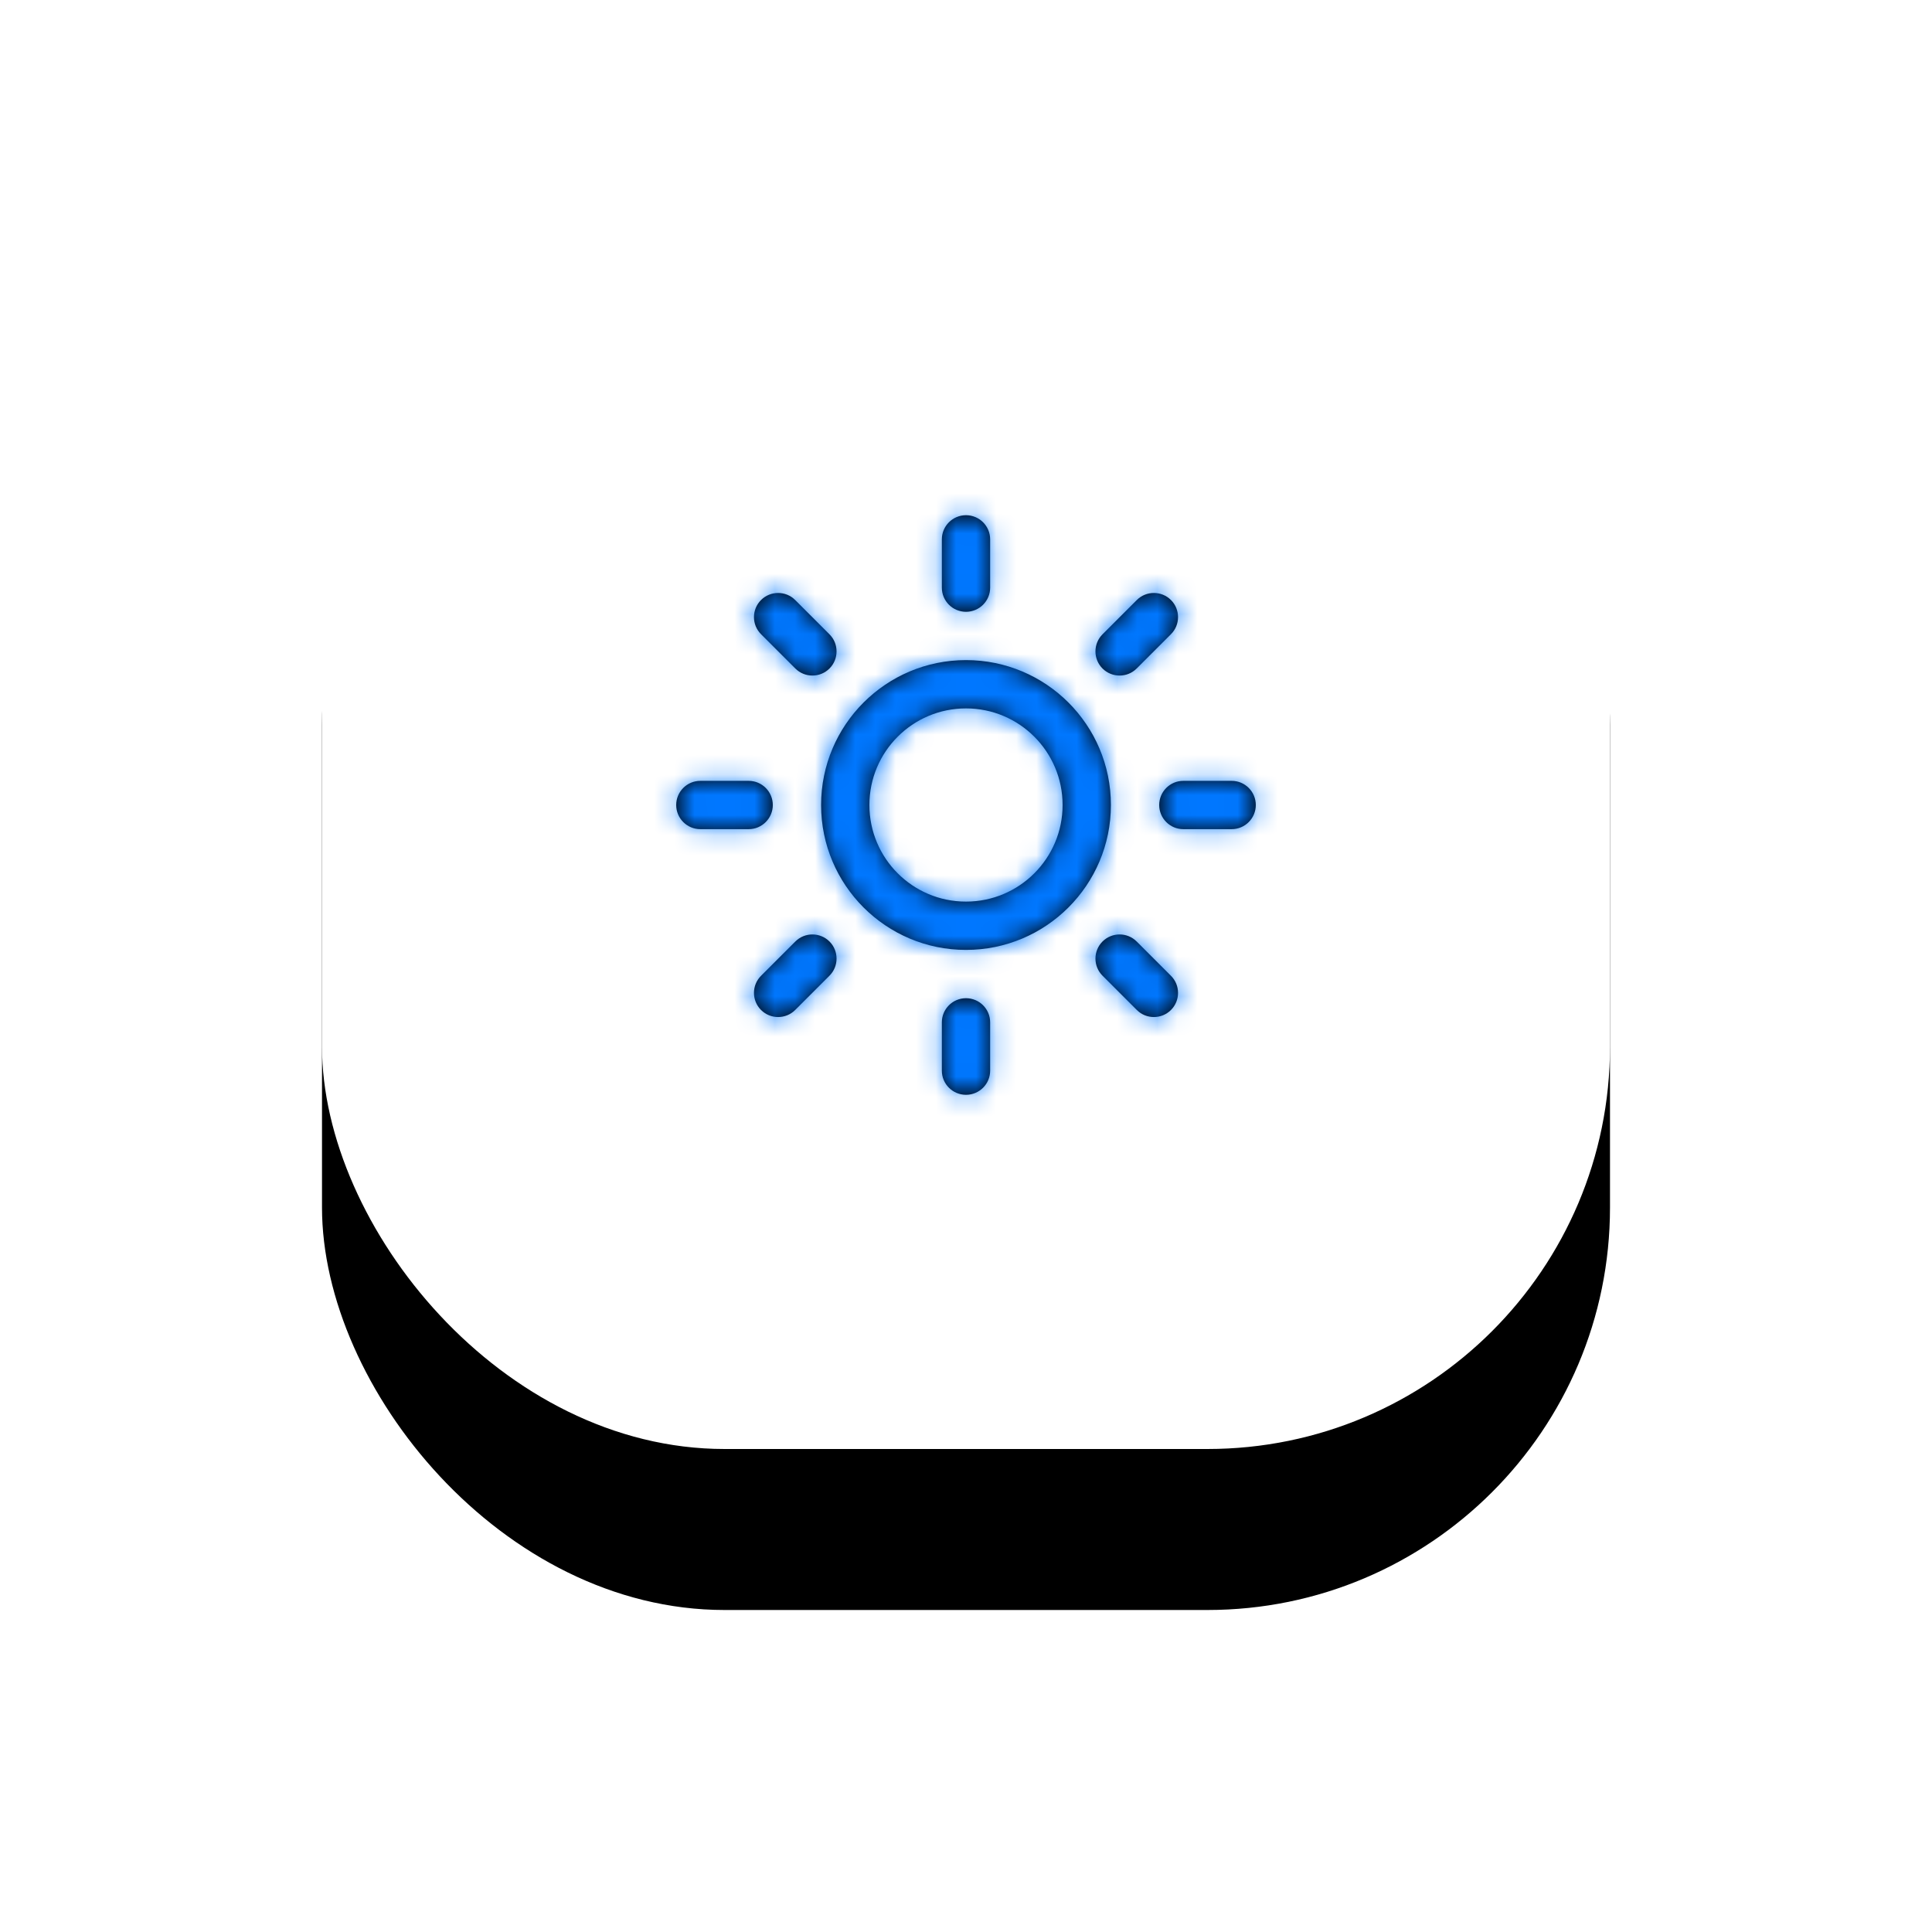 <?xml version="1.0" encoding="UTF-8"?>
<svg width="96px" height="96px" viewBox="0 0 96 96" version="1.1" xmlns="http://www.w3.org/2000/svg" xmlns:xlink="http://www.w3.org/1999/xlink">
    <!-- Generator: Sketch 51.2 (57519) - http://www.bohemiancoding.com/sketch -->
    <title>icons-6</title>
    <desc>Created with Sketch.</desc>
    <defs>
        <rect id="path-1" x="0" y="0" width="64" height="64" rx="20"></rect>
        <filter x="-43.8%" y="-31.2%" width="187.5%" height="187.5%" filterUnits="objectBoundingBox" id="filter-2">
            <feOffset dx="0" dy="8" in="SourceAlpha" result="shadowOffsetOuter1"></feOffset>
            <feGaussianBlur stdDeviation="8" in="shadowOffsetOuter1" result="shadowBlurOuter1"></feGaussianBlur>
            <feColorMatrix values="0 0 0 0 0   0 0 0 0 0   0 0 0 0 0  0 0 0 0.08 0" type="matrix" in="shadowBlurOuter1"></feColorMatrix>
        </filter>
        <path d="M24,31.2 C20.024,31.2 16.8,27.976 16.8,24 C16.8,20.024 20.024,16.8 24,16.8 C27.976,16.8 31.2,20.024 31.2,24 C31.2,27.976 27.976,31.2 24,31.2 Z M24,28.8 C26.651,28.8 28.8,26.651 28.8,24 C28.8,21.349 26.651,19.2 24,19.2 C21.349,19.2 19.2,21.349 19.2,24 C19.2,26.651 21.349,28.8 24,28.8 Z M22.8,10.8 C22.8,10.137 23.337,9.6 24,9.6 C24.663,9.6 25.2,10.137 25.2,10.8 L25.2,13.2 C25.2,13.863 24.663,14.4 24,14.4 C23.337,14.4 22.8,13.863 22.8,13.2 L22.8,10.8 Z M22.8,34.8 C22.8,34.137 23.337,33.6 24,33.6 C24.663,33.6 25.2,34.137 25.2,34.8 L25.2,37.2 C25.2,37.863 24.663,38.4 24,38.4 C23.337,38.4 22.8,37.863 22.8,37.2 L22.8,34.8 Z M13.815,15.513 C13.347,15.044 13.347,14.284 13.815,13.815 C14.284,13.347 15.044,13.347 15.513,13.815 L17.217,15.519 C17.685,15.988 17.685,16.748 17.217,17.217 C16.748,17.685 15.988,17.685 15.519,17.217 L13.815,15.513 Z M30.783,32.481 C30.315,32.012 30.315,31.252 30.783,30.783 C31.252,30.315 32.012,30.315 32.481,30.783 L34.185,32.487 C34.653,32.956 34.653,33.716 34.185,34.185 C33.716,34.653 32.956,34.653 32.487,34.185 L30.783,32.481 Z M10.8,25.2 C10.137,25.2 9.6,24.663 9.6,24 C9.6,23.337 10.137,22.8 10.8,22.8 L13.2,22.8 C13.863,22.8 14.4,23.337 14.4,24 C14.4,24.663 13.863,25.2 13.2,25.2 L10.8,25.2 Z M34.8,25.2 C34.137,25.2 33.6,24.663 33.6,24 C33.6,23.337 34.137,22.8 34.8,22.8 L37.2,22.8 C37.863,22.8 38.4,23.337 38.4,24 C38.4,24.663 37.863,25.2 37.2,25.2 L34.8,25.2 Z M15.513,34.185 C15.044,34.653 14.284,34.653 13.815,34.185 C13.347,33.716 13.347,32.956 13.815,32.487 L15.519,30.783 C15.988,30.315 16.748,30.315 17.217,30.783 C17.685,31.252 17.685,32.012 17.217,32.481 L15.513,34.185 Z M32.481,17.217 C32.012,17.685 31.252,17.685 30.783,17.217 C30.315,16.748 30.315,15.988 30.783,15.519 L32.487,13.815 C32.956,13.347 33.716,13.347 34.185,13.815 C34.653,14.284 34.653,15.044 34.185,15.513 L32.481,17.217 Z" id="path-3"></path>
    </defs>
    <g id="🔆-LP-Ready-Final" stroke="none" stroke-width="1" fill="none" fill-rule="evenodd">
        <g id="icon-1" transform="translate(-716, -3031)">
            <g id="Group-10" transform="translate(0, 2059)">
                <g id="icons-6" transform="translate(732, 980)">
                    <g id="Rectangle">
                        <use fill="black" fill-opacity="1" filter="url(#filter-2)" xlink:href="#path-1"></use>
                        <use fill="#FFFFFF" fill-rule="evenodd" xlink:href="#path-1"></use>
                    </g>
                    <g id="icon-/-Ceremony-Managment" transform="translate(8, 8)">
                        <mask id="mask-4" fill="white">
                            <use xlink:href="#path-3"></use>
                        </mask>
                        <use id="Combined-Shape" fill="#000000" fill-rule="nonzero" xlink:href="#path-3"></use>
                        <g id="color/theme1/theme1_bright" mask="url(#mask-4)" fill="#0077FF" fill-rule="evenodd">
                            <rect id="color" x="0" y="0" width="48" height="48"></rect>
                        </g>
                    </g>
                </g>
            </g>
        </g>
    </g>
</svg>